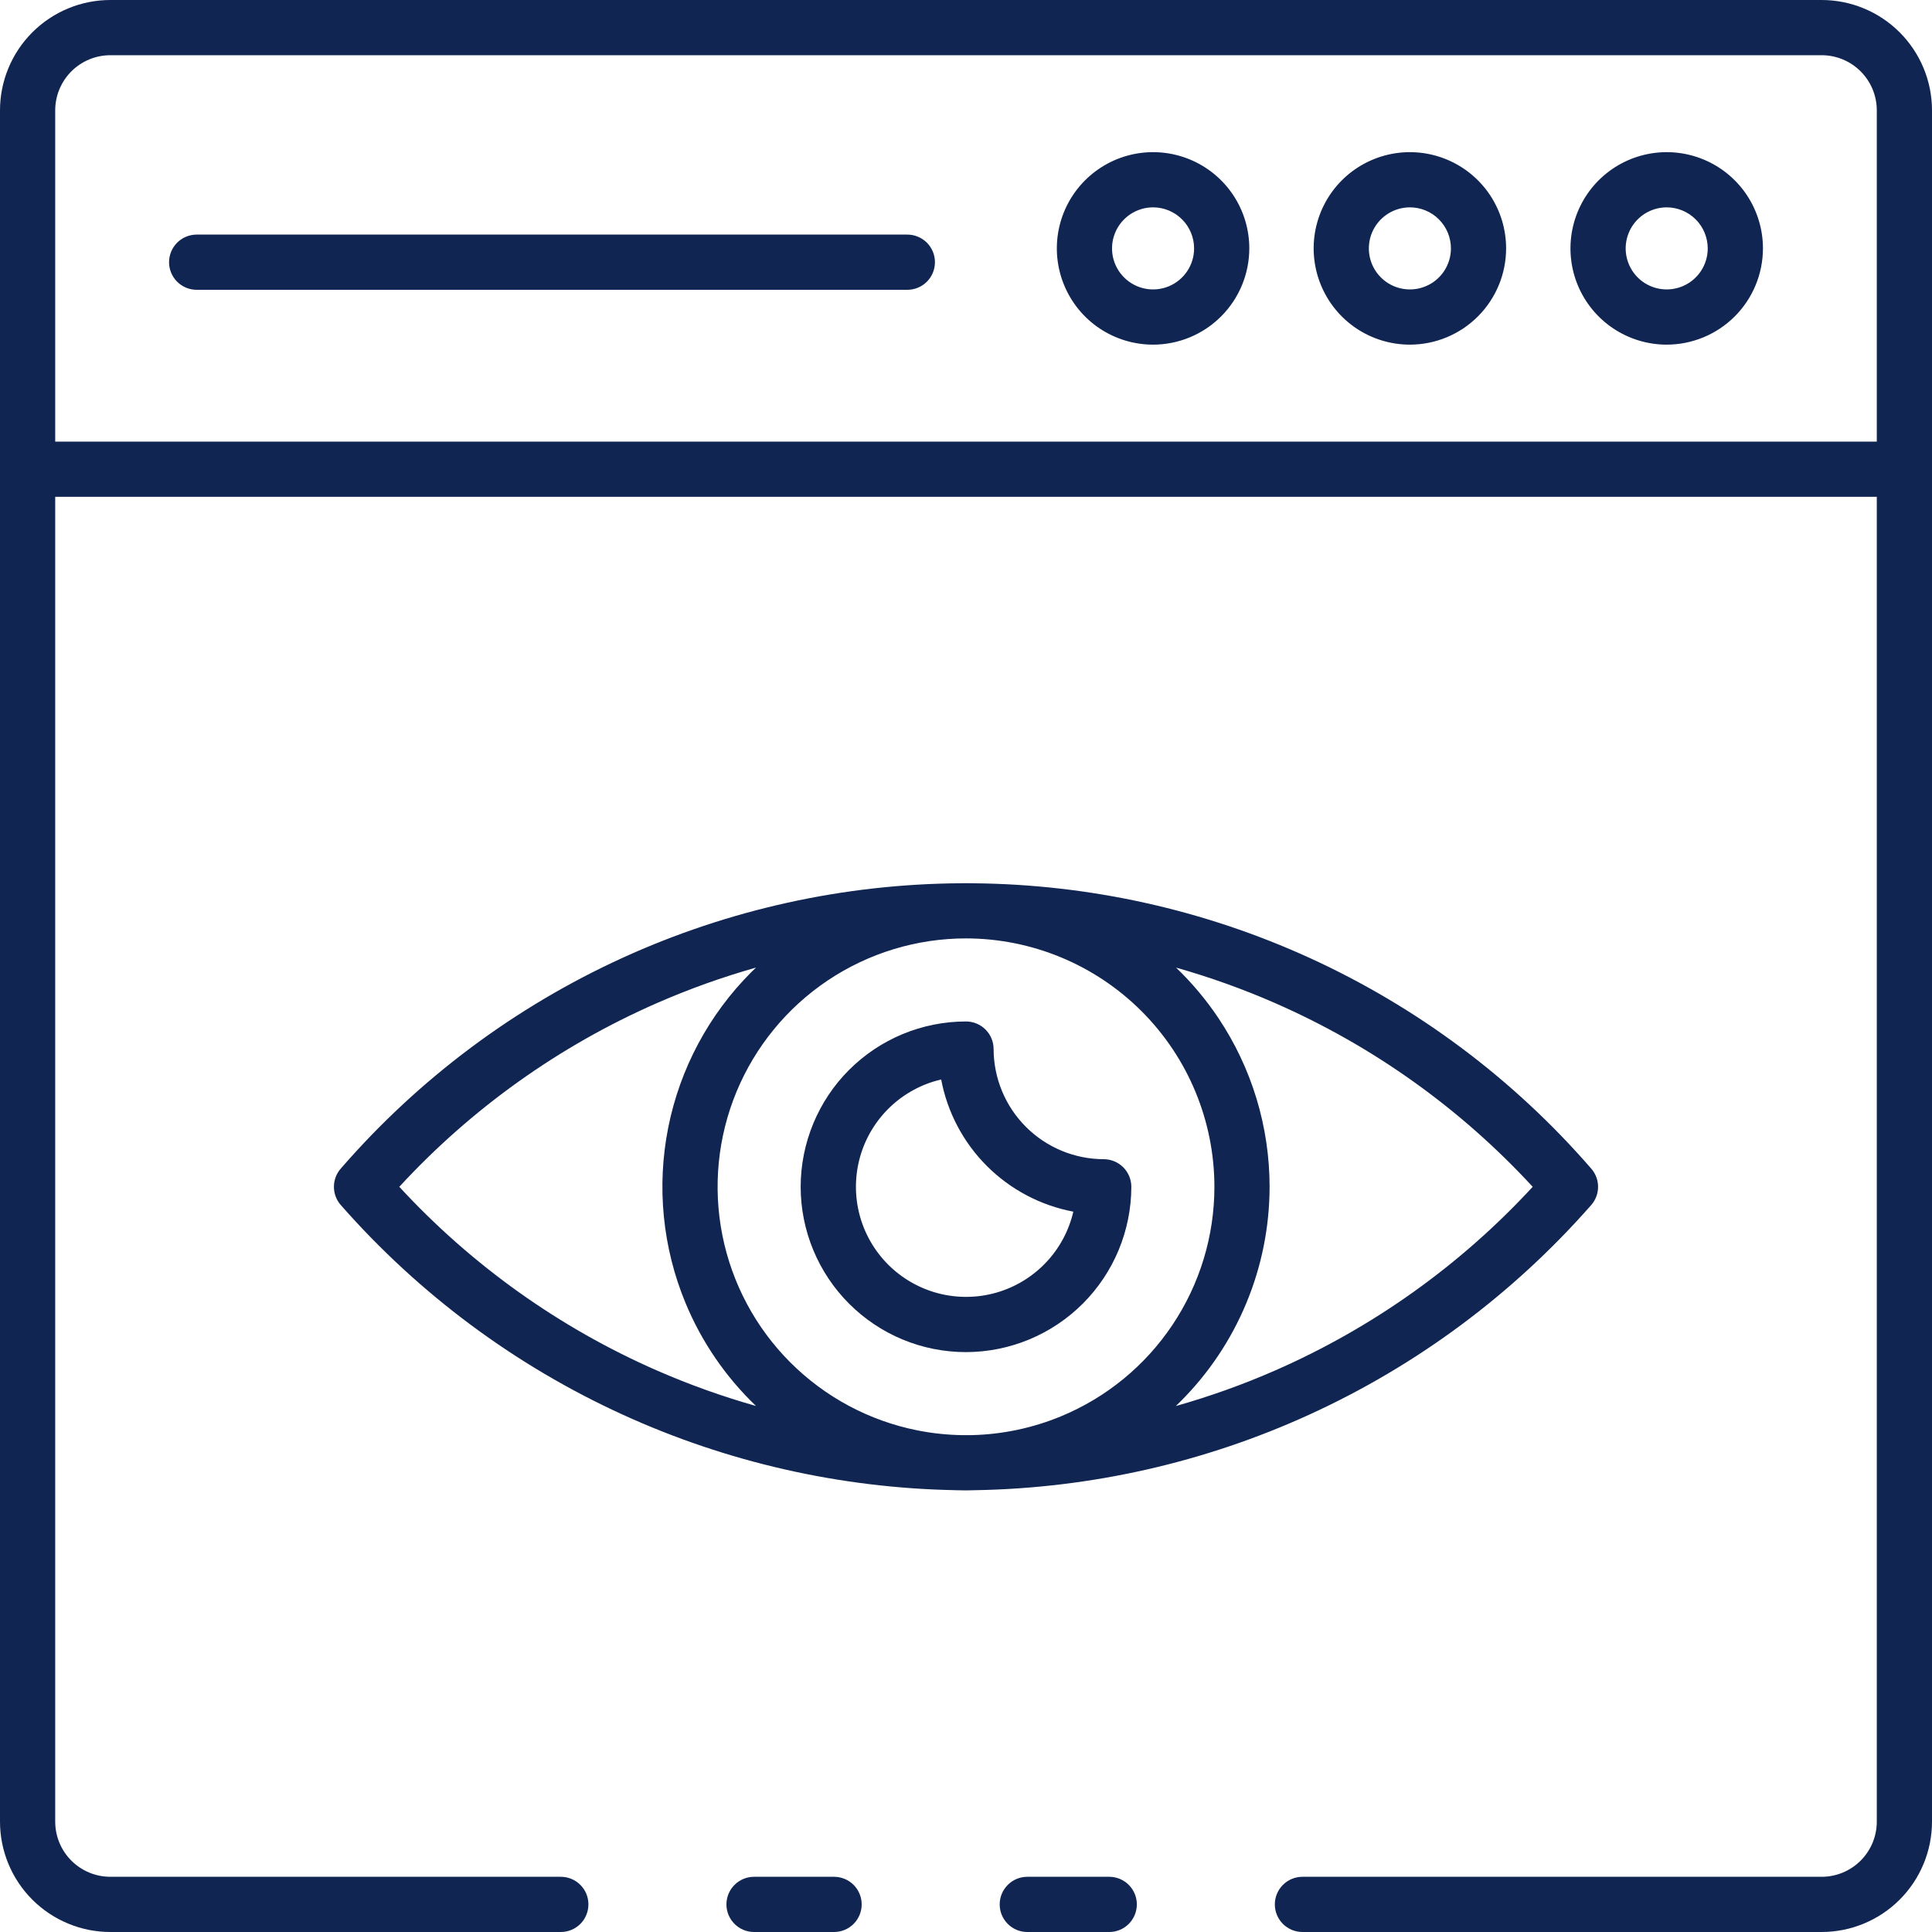 <svg width="80" height="80" viewBox="0 0 80 80" fill="none" xmlns="http://www.w3.org/2000/svg">
<path d="M75.429 0C76.641 3.6052e-05 77.804 0.482 78.661 1.339C79.518 2.196 80 3.359 80 4.571V75.429C80 76.641 79.518 77.804 78.661 78.661C77.804 79.518 76.641 80 75.429 80H53.932C53.629 80 53.337 79.879 53.123 79.665C52.909 79.451 52.788 79.16 52.788 78.857C52.788 78.554 52.909 78.263 53.123 78.049C53.337 77.835 53.629 77.714 53.932 77.714H75.429C76.035 77.714 76.616 77.474 77.045 77.045C77.474 76.616 77.714 76.035 77.714 75.429V20.571H2.286V75.429C2.286 76.035 2.526 76.616 2.955 77.045C3.384 77.474 3.965 77.714 4.571 77.714H23.223C23.526 77.714 23.817 77.835 24.031 78.049C24.246 78.263 24.365 78.554 24.365 78.857C24.365 79.16 24.245 79.451 24.031 79.665C23.817 79.879 23.526 80 23.223 80H4.571C3.359 80 2.196 79.518 1.339 78.661C0.482 77.804 3.60521e-05 76.641 0 75.429V4.571C3.69991e-05 3.359 0.482 2.196 1.339 1.339C2.196 0.482 3.359 3.69992e-05 4.571 0H75.429ZM34.537 77.714C34.84 77.714 35.131 77.835 35.346 78.049C35.56 78.263 35.68 78.554 35.68 78.857C35.68 79.16 35.56 79.451 35.346 79.665C35.131 79.879 34.84 80 34.537 80H31.223C30.92 80 30.629 79.879 30.415 79.665C30.201 79.451 30.08 79.16 30.08 78.857C30.08 78.554 30.201 78.263 30.415 78.049C30.629 77.835 30.92 77.714 31.223 77.714H34.537ZM45.932 77.714C46.235 77.714 46.525 77.835 46.739 78.049C46.954 78.263 47.074 78.554 47.074 78.857C47.074 79.16 46.953 79.451 46.739 79.665C46.525 79.879 46.235 80 45.932 80H42.537C42.234 80 41.944 79.879 41.73 79.665C41.515 79.451 41.395 79.16 41.395 78.857C41.395 78.554 41.515 78.263 41.73 78.049C41.944 77.835 42.234 77.714 42.537 77.714H45.932ZM40.258 36.574C40.28 36.575 40.303 36.575 40.325 36.575C45.121 36.621 49.855 37.671 54.221 39.662C58.685 41.699 62.66 44.67 65.877 48.375C66.067 48.585 66.173 48.859 66.173 49.143C66.173 49.426 66.068 49.701 65.877 49.911C62.641 53.593 58.662 56.549 54.202 58.583C49.871 60.559 45.181 61.618 40.424 61.705C40.283 61.71 40.142 61.714 40 61.714L39.534 61.706C39.524 61.706 39.514 61.705 39.504 61.704C34.772 61.608 30.107 60.549 25.798 58.583C21.338 56.549 17.359 53.593 14.123 49.911C13.932 49.701 13.827 49.426 13.827 49.143C13.827 48.859 13.932 48.585 14.123 48.375C17.34 44.67 21.315 41.699 25.779 39.662C30.177 37.656 34.948 36.605 39.779 36.574C39.821 36.574 39.862 36.573 39.903 36.572C39.935 36.572 39.968 36.571 40 36.571C40.086 36.571 40.172 36.574 40.258 36.574ZM40 38.857C37.966 38.857 35.977 39.461 34.285 40.591C32.594 41.721 31.276 43.328 30.497 45.207C29.719 47.086 29.515 49.154 29.912 51.149C30.309 53.145 31.288 54.978 32.727 56.416C34.165 57.854 35.998 58.834 37.993 59.23C38.605 59.352 39.224 59.416 39.842 59.426C39.865 59.426 39.888 59.427 39.911 59.427C40.009 59.428 40.107 59.428 40.205 59.426C40.226 59.426 40.246 59.425 40.267 59.425C41.521 59.392 42.766 59.131 43.937 58.645C45.816 57.867 47.422 56.549 48.552 54.857C49.682 53.166 50.286 51.177 50.286 49.143C50.284 46.416 49.199 43.8 47.27 41.872C45.342 39.944 42.727 38.86 40 38.857ZM48.697 40.066C49.353 40.695 49.943 41.395 50.453 42.158C51.834 44.225 52.571 46.656 52.571 49.143C52.568 52.476 51.242 55.672 48.886 58.028C48.821 58.093 48.754 58.157 48.688 58.221C50.091 57.824 51.469 57.332 52.81 56.744C56.849 54.974 60.477 52.385 63.466 49.143C60.477 45.9 56.849 43.311 52.81 41.541C51.472 40.954 50.097 40.463 48.697 40.066ZM31.305 40.065C29.904 40.462 28.529 40.954 27.189 41.541C23.151 43.311 19.523 45.9 16.534 49.143C19.523 52.385 23.151 54.974 27.189 56.744C28.529 57.331 29.904 57.822 31.304 58.219C30.052 57.02 29.055 55.57 28.386 53.954C27.434 51.657 27.185 49.129 27.67 46.69C28.155 44.252 29.352 42.012 31.11 40.254C31.174 40.19 31.24 40.128 31.305 40.065ZM40 42.297C40.303 42.297 40.594 42.417 40.809 42.632C41.023 42.846 41.143 43.137 41.143 43.44C41.146 44.649 41.627 45.807 42.481 46.661C43.336 47.516 44.495 47.997 45.703 48C46.006 48 46.297 48.121 46.511 48.335C46.725 48.549 46.846 48.84 46.846 49.143C46.843 50.957 46.12 52.697 44.837 53.98C43.554 55.263 41.815 55.985 40 55.988C39.101 55.988 38.21 55.812 37.38 55.468C36.549 55.124 35.795 54.619 35.159 53.983C34.524 53.348 34.02 52.593 33.676 51.763C33.332 50.932 33.154 50.042 33.154 49.143C33.154 48.244 33.332 47.354 33.676 46.523C34.02 45.693 34.523 44.937 35.159 44.302C35.795 43.666 36.55 43.162 37.38 42.818C38.21 42.474 39.101 42.297 40 42.297ZM38.972 44.699C38.179 44.883 37.45 45.276 36.86 45.837C36.271 46.397 35.842 47.106 35.618 47.888C35.395 48.67 35.384 49.498 35.588 50.285C35.792 51.073 36.203 51.791 36.778 52.366C37.354 52.941 38.073 53.352 38.86 53.556C39.648 53.759 40.476 53.749 41.258 53.525C42.04 53.301 42.747 52.872 43.308 52.282C43.868 51.693 44.261 50.964 44.444 50.172C43.088 49.916 41.84 49.256 40.863 48.28C39.887 47.304 39.228 46.056 38.972 44.699ZM4.571 2.286C3.965 2.286 3.384 2.526 2.955 2.955C2.526 3.384 2.286 3.965 2.286 4.571V18.286H77.714V4.571C77.714 3.965 77.474 3.384 77.045 2.955C76.616 2.526 76.035 2.286 75.429 2.286H4.571ZM46.969 6.377C47.742 6.223 48.543 6.302 49.272 6.604C49.999 6.905 50.622 7.416 51.06 8.071C51.498 8.727 51.731 9.498 51.731 10.286C51.73 11.342 51.31 12.355 50.563 13.102C49.816 13.85 48.803 14.27 47.746 14.271C46.958 14.271 46.188 14.037 45.532 13.6C44.877 13.162 44.366 12.539 44.065 11.81C43.763 11.082 43.684 10.281 43.838 9.508C43.992 8.735 44.371 8.025 44.929 7.468C45.486 6.911 46.196 6.531 46.969 6.377ZM57.603 6.377C58.376 6.223 59.177 6.302 59.905 6.604C60.633 6.905 61.256 7.416 61.694 8.071C62.132 8.727 62.365 9.498 62.365 10.286C62.364 11.343 61.944 12.355 61.197 13.102C60.45 13.85 59.437 14.27 58.381 14.271C57.593 14.271 56.821 14.037 56.166 13.6C55.511 13.162 55.001 12.539 54.699 11.81C54.398 11.082 54.318 10.281 54.472 9.508C54.626 8.735 55.005 8.025 55.562 7.468C56.12 6.91 56.831 6.531 57.603 6.377ZM68.237 6.377C69.01 6.223 69.812 6.302 70.54 6.604C71.268 6.905 71.89 7.416 72.328 8.071C72.766 8.727 73 9.498 73 10.286C72.999 11.342 72.579 12.355 71.832 13.102C71.085 13.849 70.072 14.269 69.016 14.271C68.228 14.271 67.457 14.037 66.802 13.6C66.146 13.162 65.635 12.54 65.333 11.812C65.031 11.083 64.953 10.282 65.106 9.509C65.26 8.736 65.639 8.025 66.196 7.468C66.754 6.91 67.464 6.531 68.237 6.377ZM37.571 9.714C37.874 9.714 38.166 9.835 38.38 10.049C38.594 10.263 38.714 10.554 38.714 10.857C38.714 11.16 38.594 11.451 38.38 11.665C38.166 11.879 37.874 12 37.571 12H8.143C7.84 12 7.549 11.879 7.335 11.665C7.121 11.451 7 11.16 7 10.857C7 10.554 7.121 10.263 7.335 10.049C7.549 9.835 7.84 9.714 8.143 9.714H37.571ZM47.746 8.586C47.41 8.586 47.081 8.686 46.802 8.873C46.523 9.06 46.304 9.325 46.176 9.636C46.047 9.946 46.014 10.288 46.079 10.617C46.145 10.947 46.307 11.25 46.545 11.487C46.783 11.725 47.085 11.887 47.415 11.952C47.745 12.018 48.086 11.984 48.397 11.855C48.707 11.727 48.972 11.509 49.159 11.229C49.346 10.95 49.445 10.622 49.445 10.286C49.445 9.836 49.266 9.403 48.947 9.084C48.629 8.766 48.197 8.586 47.746 8.586ZM58.381 8.586C58.045 8.586 57.716 8.686 57.437 8.873C57.157 9.06 56.939 9.325 56.81 9.636C56.682 9.946 56.648 10.288 56.714 10.617C56.779 10.947 56.941 11.25 57.179 11.487C57.416 11.725 57.719 11.886 58.049 11.952C58.379 12.018 58.721 11.984 59.031 11.855C59.342 11.727 59.607 11.509 59.794 11.229C59.98 10.95 60.08 10.622 60.08 10.286C60.08 9.836 59.901 9.403 59.582 9.084C59.264 8.765 58.831 8.586 58.381 8.586ZM69.016 8.586C68.68 8.586 68.351 8.686 68.071 8.872C67.792 9.059 67.574 9.324 67.445 9.635C67.317 9.945 67.282 10.287 67.348 10.616C67.413 10.946 67.575 11.249 67.812 11.487C68.05 11.725 68.353 11.886 68.683 11.952C69.012 12.018 69.354 11.984 69.665 11.855C69.975 11.727 70.241 11.51 70.428 11.23C70.614 10.951 70.714 10.622 70.714 10.286C70.713 9.836 70.534 9.403 70.216 9.085C69.897 8.767 69.466 8.587 69.016 8.586Z" fill="#102551"/>
</svg>
